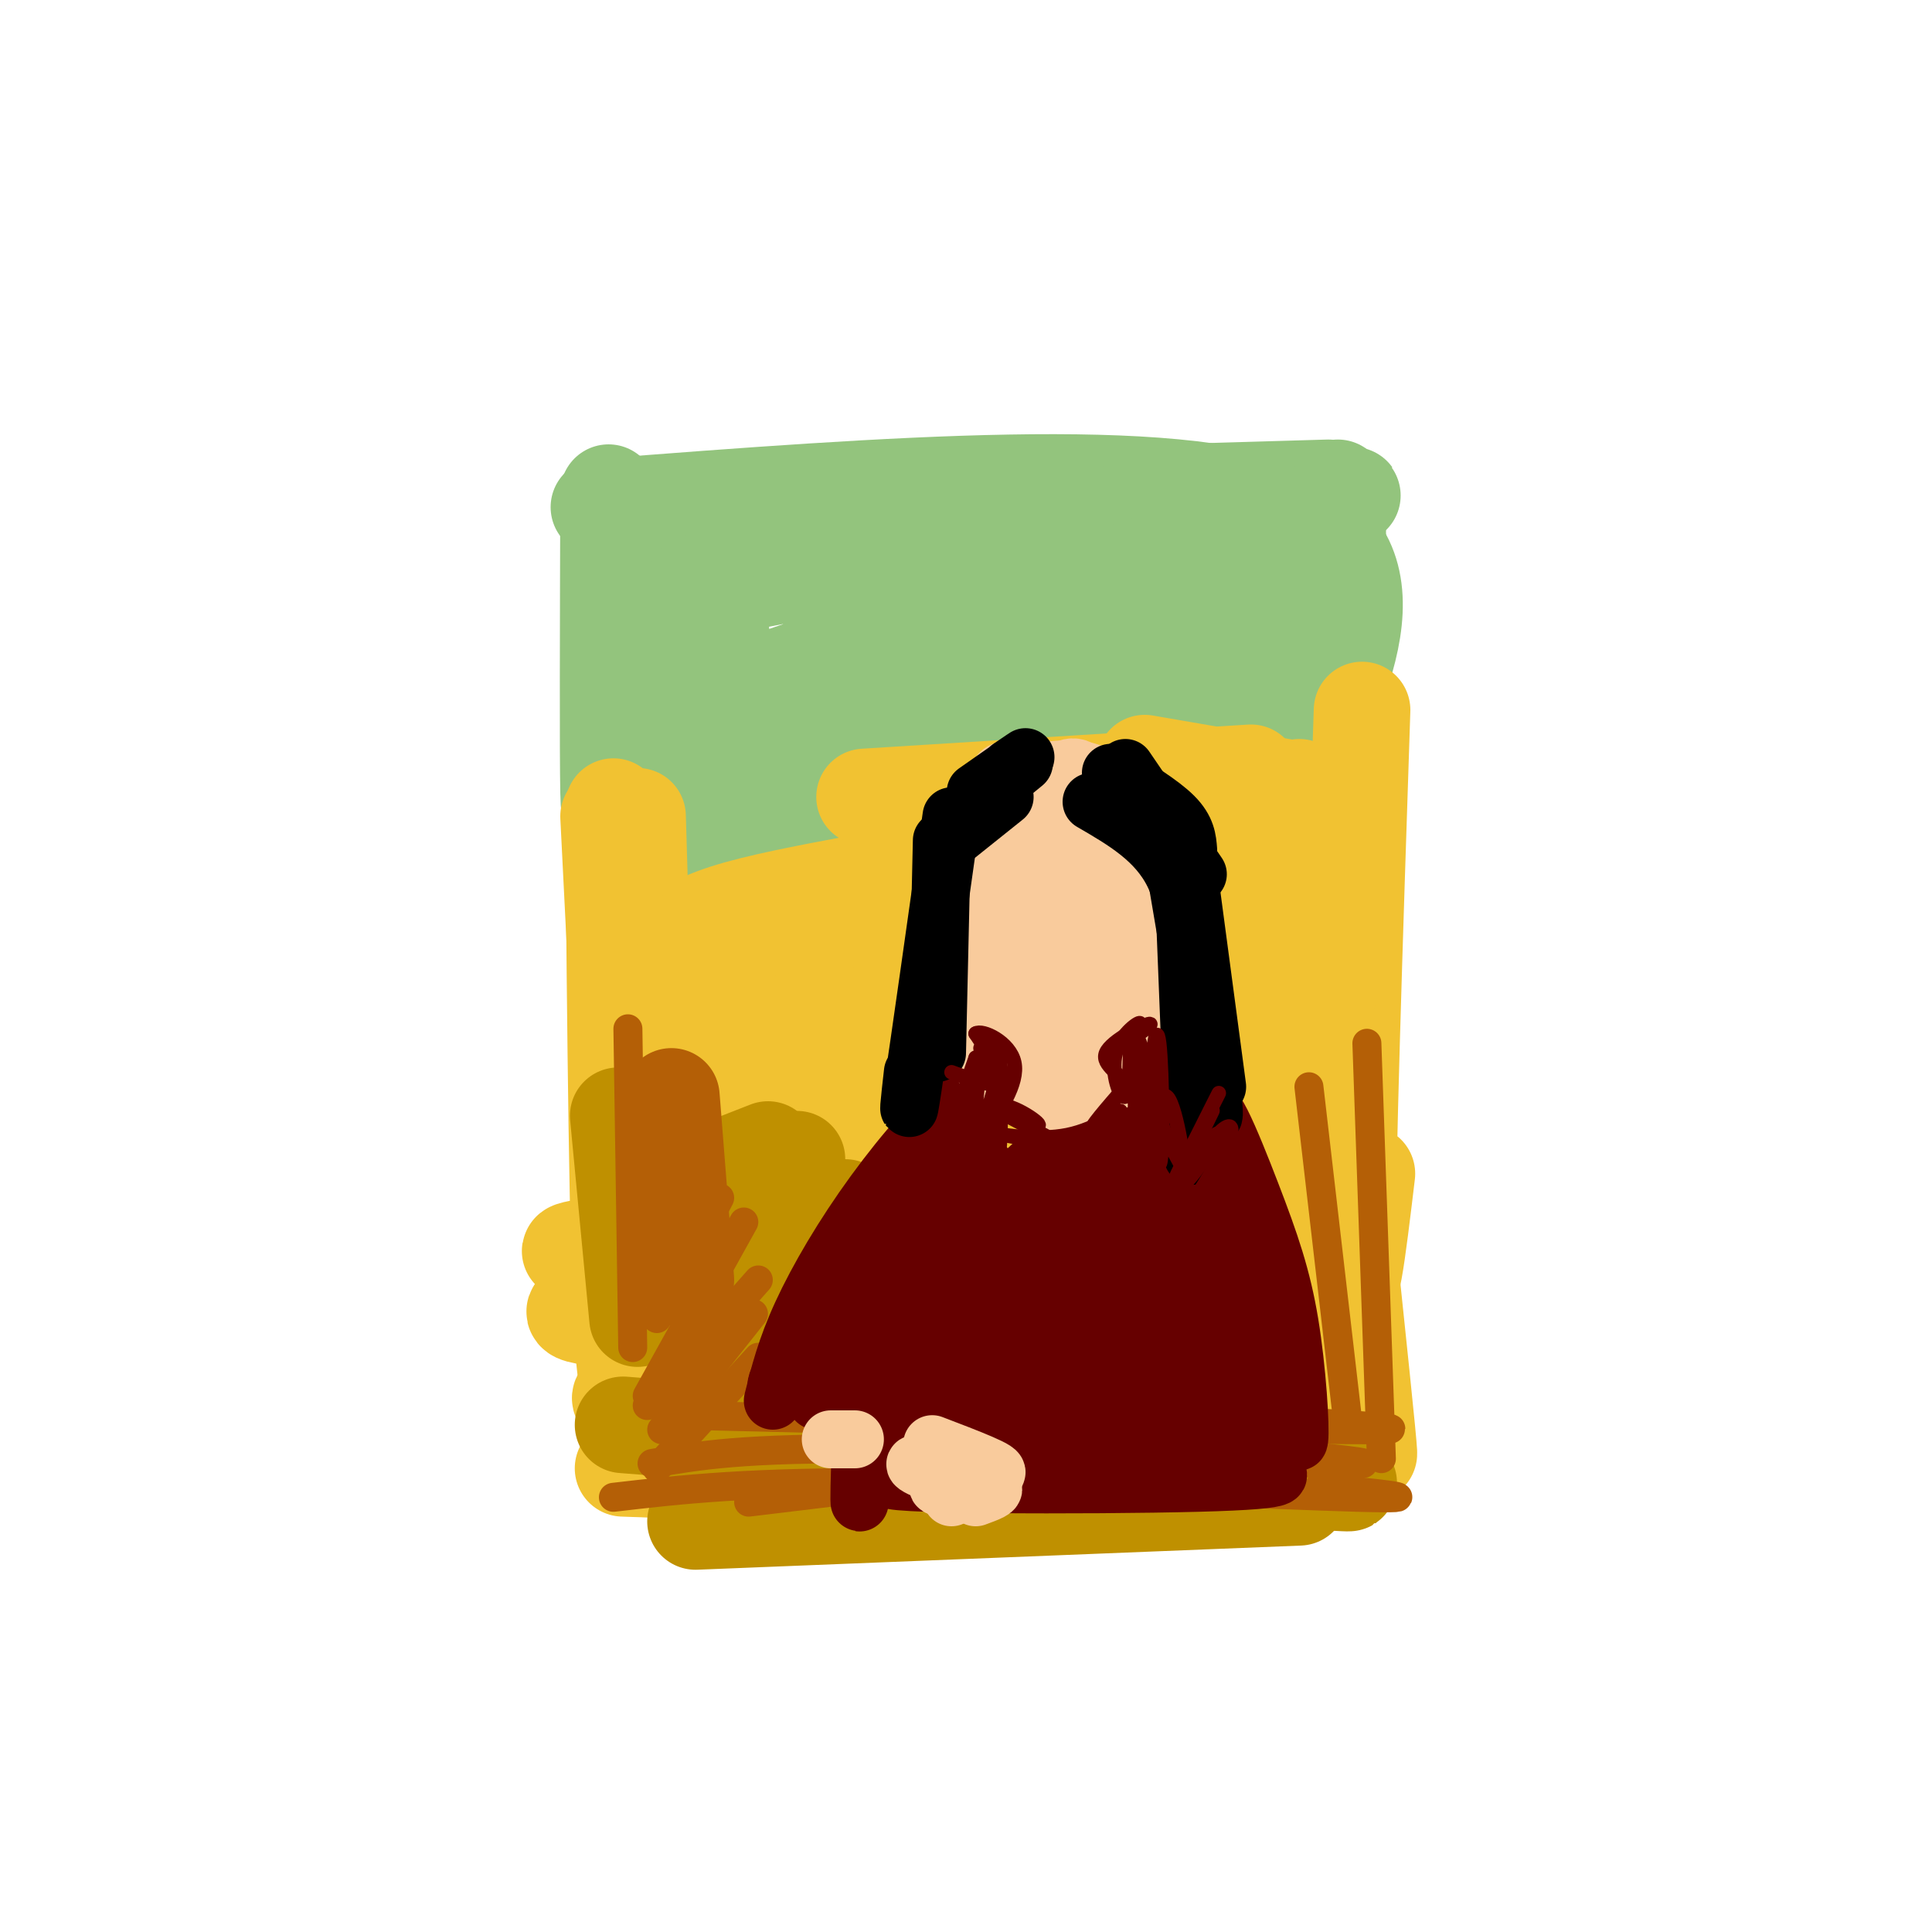 <svg viewBox='0 0 400 400' version='1.1' xmlns='http://www.w3.org/2000/svg' xmlns:xlink='http://www.w3.org/1999/xlink'><g fill='none' stroke='#93c47d' stroke-width='20' stroke-linecap='round' stroke-linejoin='round'><path d='M126,102c-0.083,27.083 -0.167,54.167 0,62c0.167,7.833 0.583,-3.583 1,-15'/><path d='M127,106c0.000,0.000 109.000,-1.000 109,-1'/><path d='M124,105c59.667,-4.583 119.333,-9.167 143,1c23.667,10.167 11.333,35.083 -1,60'/><path d='M266,166c-0.156,10.667 -0.044,7.333 0,5c0.044,-2.333 0.022,-3.667 0,-5'/><path d='M267,109c0.000,0.000 0.000,64.000 0,64'/><path d='M211,108c27.750,-2.083 55.500,-4.167 65,-5c9.500,-0.833 0.750,-0.417 -8,0'/><path d='M207,103c0.000,0.000 68.000,-2.000 68,-2'/><path d='M277,101c-0.111,29.156 -0.222,58.311 -1,70c-0.778,11.689 -2.222,5.911 -3,3c-0.778,-2.911 -0.889,-2.956 -1,-3'/><path d='M169,122c36.940,-8.820 73.880,-17.640 57,-15c-16.880,2.640 -87.579,16.741 -95,18c-7.421,1.259 48.437,-10.323 60,-13c11.563,-2.677 -21.169,3.550 -35,6c-13.831,2.450 -8.762,1.121 -7,11c1.762,9.879 0.218,30.965 -1,39c-1.218,8.035 -2.109,3.017 -3,-2'/><path d='M145,166c-1.326,-0.539 -3.141,-0.886 -3,-13c0.141,-12.114 2.237,-35.996 2,-32c-0.237,3.996 -2.808,35.871 -5,51c-2.192,15.129 -4.004,13.512 -1,-3c3.004,-16.512 10.826,-47.921 11,-42c0.174,5.921 -7.299,49.171 -5,56c2.299,6.829 14.371,-22.763 25,-39c10.629,-16.237 19.814,-19.118 29,-22'/><path d='M198,122c9.869,-5.579 20.043,-8.526 8,-2c-12.043,6.526 -46.303,22.526 -55,26c-8.697,3.474 8.169,-5.578 33,-13c24.831,-7.422 57.629,-13.215 75,-18c17.371,-4.785 19.316,-8.561 -14,0c-33.316,8.561 -101.893,29.459 -93,30c8.893,0.541 95.255,-19.274 112,-22c16.745,-2.726 -36.128,11.637 -89,26'/><path d='M175,149c-27.068,6.837 -50.238,10.929 -18,6c32.238,-4.929 119.885,-18.878 112,-16c-7.885,2.878 -111.304,22.583 -118,27c-6.696,4.417 83.329,-6.455 108,-10c24.671,-3.545 -16.012,0.238 -50,5c-33.988,4.762 -61.282,10.503 -57,12c4.282,1.497 40.141,-1.252 76,-4'/><path d='M228,169c22.975,-1.124 42.413,-1.934 40,-2c-2.413,-0.066 -26.678,0.611 -50,3c-23.322,2.389 -45.702,6.489 -48,9c-2.298,2.511 15.486,3.432 34,3c18.514,-0.432 37.757,-2.216 57,-4'/></g>
<g fill='none' stroke='#f1c232' stroke-width='20' stroke-linecap='round' stroke-linejoin='round'><path d='M137,196c3.167,-2.417 6.333,-4.833 13,-7c6.667,-2.167 16.833,-4.083 27,-6'/><path d='M132,169c0.000,0.000 2.000,68.000 2,68'/><path d='M126,169c2.250,44.750 4.500,89.500 5,106c0.500,16.500 -0.750,4.750 -2,-7'/><path d='M127,167c0.417,46.750 0.833,93.500 2,111c1.167,17.500 3.083,5.750 5,-6'/><path d='M153,190c13.536,-3.388 27.072,-6.775 48,-9c20.928,-2.225 49.249,-3.287 45,-1c-4.249,2.287 -41.067,7.923 -69,13c-27.933,5.077 -46.981,9.593 -32,10c14.981,0.407 63.990,-3.297 113,-7'/><path d='M174,205c0.000,0.000 64.000,-6.000 64,-6'/><path d='M179,165c0.000,0.000 80.000,-5.000 80,-5'/><path d='M237,158c0.000,0.000 29.000,5.000 29,5'/><path d='M277,185c0.000,0.000 -1.000,64.000 -1,64'/><path d='M269,163c2.333,7.711 4.667,15.422 6,39c1.333,23.578 1.667,63.022 2,75c0.333,11.978 0.667,-3.511 1,-19'/><path d='M276,166c0.083,45.667 0.167,91.333 1,106c0.833,14.667 2.417,-1.667 4,-18'/><path d='M282,147c-1.583,48.000 -3.167,96.000 -3,112c0.167,16.000 2.083,0.000 4,-16'/><path d='M268,247c2.200,3.689 4.400,7.378 6,8c1.600,0.622 2.600,-1.822 2,-5c-0.600,-3.178 -2.800,-7.089 -5,-11'/><path d='M263,192c2.935,55.024 5.869,110.048 5,92c-0.869,-18.048 -5.542,-109.167 -7,-113c-1.458,-3.833 0.298,79.619 0,110c-0.298,30.381 -2.649,7.690 -5,-15'/><path d='M192,209c-19.684,1.522 -39.368,3.045 -22,3c17.368,-0.045 71.789,-1.657 93,-3c21.211,-1.343 9.214,-2.417 -2,-3c-11.214,-0.583 -21.643,-0.676 -39,1c-17.357,1.676 -41.642,5.119 -63,7c-21.358,1.881 -39.789,2.199 -11,2c28.789,-0.199 104.797,-0.914 112,1c7.203,1.914 -54.398,6.457 -116,11'/><path d='M144,228c10.918,1.946 96.214,1.312 121,1c24.786,-0.312 -10.939,-0.302 -55,3c-44.061,3.302 -96.460,9.895 -73,11c23.460,1.105 122.778,-3.280 123,-1c0.222,2.280 -98.651,11.223 -130,15c-31.349,3.777 4.825,2.389 41,1'/><path d='M171,258c29.427,0.019 82.493,-0.434 88,0c5.507,0.434 -36.546,1.753 -77,5c-40.454,3.247 -79.310,8.420 -56,10c23.310,1.580 108.784,-0.432 126,0c17.216,0.432 -33.826,3.309 -70,7c-36.174,3.691 -57.478,8.198 -53,10c4.478,1.802 34.739,0.901 65,0'/><path d='M194,290c25.360,-0.326 56.259,-1.140 59,-2c2.741,-0.860 -22.678,-1.767 -52,0c-29.322,1.767 -62.548,6.206 -68,9c-5.452,2.794 16.871,3.941 39,4c22.129,0.059 44.065,-0.971 66,-2'/><path d='M129,304c0.000,0.000 139.000,5.000 139,5'/><path d='M218,300c21.167,0.833 42.333,1.667 51,1c8.667,-0.667 4.833,-2.833 1,-5'/><path d='M269,260c1.533,-1.200 3.067,-2.400 5,7c1.933,9.400 4.267,29.400 5,36c0.733,6.600 -0.133,-0.200 -1,-7'/><path d='M276,229c3.000,28.333 6.000,56.667 7,67c1.000,10.333 0.000,2.667 -1,-5'/></g>
<g fill='none' stroke='#bf9000' stroke-width='20' stroke-linecap='round' stroke-linejoin='round'><path d='M128,231c0.000,0.000 4.000,42.000 4,42'/><path d='M136,247c0.000,0.000 23.000,-9.000 23,-9'/><path d='M141,245c0.000,0.000 24.000,-5.000 24,-5'/><path d='M160,250c0.000,0.000 15.000,0.000 15,0'/><path d='M154,263c0.000,0.000 16.000,0.000 16,0'/><path d='M150,277c0.000,0.000 23.000,6.000 23,6'/><path d='M129,295c58.500,4.583 117.000,9.167 139,11c22.000,1.833 7.500,0.917 -7,0'/><path d='M144,315c0.000,0.000 125.000,-5.000 125,-5'/></g>
<g fill='none' stroke='#b45f06' stroke-width='20' stroke-linecap='round' stroke-linejoin='round'><path d='M139,227c0.000,0.000 3.000,38.000 3,38'/></g>
<g fill='none' stroke='#b45f06' stroke-width='6' stroke-linecap='round' stroke-linejoin='round'><path d='M130,213c0.000,0.000 1.000,66.000 1,66'/><path d='M149,248c0.000,0.000 -13.000,25.000 -13,25'/><path d='M154,253c0.000,0.000 -20.000,36.000 -20,36'/><path d='M157,265c0.000,0.000 -23.000,26.000 -23,26'/><path d='M156,272c0.000,0.000 -19.000,24.000 -19,24'/><path d='M157,281c0.000,0.000 -21.000,23.000 -21,23'/><path d='M271,225c0.000,0.000 8.000,69.000 8,69'/><path d='M283,216c0.000,0.000 3.000,86.000 3,86'/><path d='M271,297c0.000,0.000 -116.000,14.000 -116,14'/><path d='M127,310c14.178,-1.644 28.356,-3.289 59,-3c30.644,0.289 77.756,2.511 95,3c17.244,0.489 4.622,-0.756 -8,-2'/><path d='M135,303c9.444,-1.644 18.889,-3.289 47,-3c28.111,0.289 74.889,2.511 92,3c17.111,0.489 4.556,-0.756 -8,-2'/><path d='M141,293c58.833,1.417 117.667,2.833 138,3c20.333,0.167 2.167,-0.917 -16,-2'/><path d='M162,287c0.000,0.000 103.000,6.000 103,6'/></g>
<g fill='none' stroke='#660000' stroke-width='12' stroke-linecap='round' stroke-linejoin='round'><path d='M206,255c-1.096,-1.479 -2.192,-2.958 -6,5c-3.808,7.958 -10.329,25.354 -13,29c-2.671,3.646 -1.492,-6.458 1,-15c2.492,-8.542 6.298,-15.521 10,-23c3.702,-7.479 7.302,-15.458 5,-5c-2.302,10.458 -10.504,39.354 -10,41c0.504,1.646 9.716,-23.958 15,-36c5.284,-12.042 6.642,-10.521 8,-9'/><path d='M216,242c1.900,-2.866 2.650,-5.530 3,5c0.350,10.530 0.300,34.256 -2,33c-2.300,-1.256 -6.850,-27.492 -1,-38c5.850,-10.508 22.100,-5.288 25,-3c2.900,2.288 -7.550,1.644 -18,1'/><path d='M223,240c-4.826,1.191 -7.893,3.670 -3,0c4.893,-3.670 17.744,-13.489 26,-1c8.256,12.489 11.915,47.285 10,48c-1.915,0.715 -9.404,-32.653 -11,-42c-1.596,-9.347 2.702,5.326 7,20'/><path d='M252,265c2.991,11.019 6.970,28.566 4,22c-2.970,-6.566 -12.887,-37.247 -18,-49c-5.113,-11.753 -5.423,-4.580 -7,7c-1.577,11.580 -4.423,27.568 -6,30c-1.577,2.432 -1.886,-8.691 3,-17c4.886,-8.309 14.967,-13.802 13,-13c-1.967,0.802 -15.984,7.901 -30,15'/><path d='M211,260c7.314,-1.591 40.598,-13.067 38,-11c-2.598,2.067 -41.078,17.678 -40,19c1.078,1.322 41.713,-11.644 42,-11c0.287,0.644 -39.775,14.898 -46,19c-6.225,4.102 21.388,-1.949 49,-8'/><path d='M254,268c-9.619,3.400 -58.166,15.901 -56,18c2.166,2.099 55.045,-6.204 55,-6c-0.045,0.204 -53.013,8.915 -61,12c-7.987,3.085 29.006,0.542 66,-2'/><path d='M246,237c4.485,8.313 8.969,16.627 13,30c4.031,13.373 7.608,31.806 5,23c-2.608,-8.806 -11.400,-44.851 -13,-56c-1.600,-11.149 3.994,2.599 8,13c4.006,10.401 6.425,17.454 8,27c1.575,9.546 2.307,21.585 2,24c-0.307,2.415 -1.654,-4.792 -3,-12'/><path d='M266,286c-1.000,-3.500 -2.000,-6.250 -3,-9'/><path d='M241,283c-15.851,7.607 -31.702,15.214 -21,17c10.702,1.786 47.958,-2.250 40,-2c-7.958,0.250 -61.131,4.786 -68,6c-6.869,1.214 32.565,-0.893 72,-3'/><path d='M264,301c-10.321,0.571 -72.125,3.500 -79,5c-6.875,1.500 41.179,1.571 63,1c21.821,-0.571 17.411,-1.786 13,-3'/><path d='M236,235c0.000,0.000 0.100,0.100 0.1,0.1'/><path d='M197,229c-3.667,6.417 -7.333,12.833 -10,21c-2.667,8.167 -4.333,18.083 -6,28'/><path d='M197,234c-3.512,5.256 -7.024,10.512 -10,15c-2.976,4.488 -5.416,8.208 -7,23c-1.584,14.792 -2.311,40.656 -2,39c0.311,-1.656 1.661,-30.830 7,-50c5.339,-19.170 14.668,-28.334 17,-31c2.332,-2.666 -2.334,1.167 -7,5'/><path d='M195,235c-3.400,3.400 -8.400,9.400 -13,19c-4.600,9.600 -8.800,22.800 -13,36'/><path d='M181,260c7.089,-12.893 14.179,-25.786 14,-28c-0.179,-2.214 -7.625,6.250 -14,15c-6.375,8.750 -11.679,17.786 -15,25c-3.321,7.214 -4.661,12.607 -6,18'/><path d='M183,255c-9.000,12.000 -18.000,24.000 -21,29c-3.000,5.000 0.000,3.000 3,1'/><path d='M166,288c8.089,-0.356 16.178,-0.711 21,0c4.822,0.711 6.378,2.489 6,4c-0.378,1.511 -2.689,2.756 -5,4'/><path d='M199,217c0.000,0.000 -1.000,-3.000 -1,-3'/></g>
<g fill='none' stroke='#f9cb9c' stroke-width='12' stroke-linecap='round' stroke-linejoin='round'><path d='M222,169c-2.020,-0.690 -4.040,-1.380 -7,1c-2.960,2.380 -6.861,7.830 -9,16c-2.139,8.170 -2.515,19.059 1,26c3.515,6.941 10.922,9.934 16,9c5.078,-0.934 7.828,-5.795 10,-9c2.172,-3.205 3.767,-4.754 3,-12c-0.767,-7.246 -3.896,-20.190 -6,-27c-2.104,-6.810 -3.184,-7.486 -6,-7c-2.816,0.486 -7.368,2.135 -10,3c-2.632,0.865 -3.343,0.947 -6,6c-2.657,5.053 -7.260,15.077 -8,23c-0.740,7.923 2.384,13.746 5,18c2.616,4.254 4.726,6.938 9,8c4.274,1.062 10.713,0.501 14,0c3.287,-0.501 3.424,-0.943 5,-4c1.576,-3.057 4.593,-8.731 5,-16c0.407,-7.269 -1.797,-16.135 -4,-25'/><path d='M234,179c-0.902,-5.289 -1.157,-6.010 -4,-8c-2.843,-1.990 -8.274,-5.247 -13,-5c-4.726,0.247 -8.748,3.998 -12,10c-3.252,6.002 -5.735,14.254 -7,21c-1.265,6.746 -1.314,11.987 1,17c2.314,5.013 6.989,9.797 11,12c4.011,2.203 7.356,1.823 12,1c4.644,-0.823 10.587,-2.090 14,-10c3.413,-7.910 4.297,-22.461 4,-31c-0.297,-8.539 -1.776,-11.064 -4,-15c-2.224,-3.936 -5.192,-9.283 -10,-11c-4.808,-1.717 -11.454,0.198 -15,0c-3.546,-0.198 -3.992,-2.507 -6,6c-2.008,8.507 -5.580,27.829 -6,38c-0.420,10.171 2.310,11.190 6,14c3.690,2.810 8.340,7.410 11,10c2.660,2.590 3.332,3.168 6,1c2.668,-2.168 7.334,-7.084 12,-12'/><path d='M234,217c2.508,-8.808 2.777,-24.827 2,-34c-0.777,-9.173 -2.601,-11.501 -5,-15c-2.399,-3.499 -5.373,-8.170 -8,-9c-2.627,-0.830 -4.907,2.180 -7,7c-2.093,4.820 -3.998,11.449 -5,19c-1.002,7.551 -1.099,16.025 0,21c1.099,4.975 3.395,6.453 5,8c1.605,1.547 2.518,3.163 4,-7c1.482,-10.163 3.531,-32.106 3,-31c-0.531,1.106 -3.643,25.259 -4,35c-0.357,9.741 2.041,5.069 4,-4c1.959,-9.069 3.480,-22.534 5,-36'/><path d='M228,171c0.200,1.911 -1.800,24.689 -2,35c-0.200,10.311 1.400,8.156 3,6'/><path d='M223,178c0.000,0.000 -2.000,18.000 -2,18'/><path d='M213,164c-2.315,2.798 -4.631,5.595 -6,12c-1.369,6.405 -1.792,16.417 -1,24c0.792,7.583 2.798,12.738 5,16c2.202,3.262 4.601,4.631 7,6'/><path d='M207,181c-0.667,5.289 -1.333,10.578 -1,15c0.333,4.422 1.667,7.978 4,11c2.333,3.022 5.667,5.511 9,8'/><path d='M172,298c0.000,0.000 5.000,0.000 5,0'/><path d='M193,299c7.511,2.867 15.022,5.733 13,6c-2.022,0.267 -13.578,-2.067 -16,-2c-2.422,0.067 4.289,2.533 11,5'/><path d='M194,303c0.000,0.000 3.000,7.000 3,7'/><path d='M197,306c-2.022,0.889 -4.044,1.778 -2,2c2.044,0.222 8.156,-0.222 10,0c1.844,0.222 -0.578,1.111 -3,2'/></g>
<g fill='none' stroke='#000000' stroke-width='12' stroke-linecap='round' stroke-linejoin='round'><path d='M209,159c2.083,-1.417 4.167,-2.833 3,-2c-1.167,0.833 -5.583,3.917 -10,7'/><path d='M212,158c0.000,0.000 -11.000,9.000 -11,9'/><path d='M208,165c0.000,0.000 -10.000,8.000 -10,8'/><path d='M197,169c-3.333,23.583 -6.667,47.167 -8,56c-1.333,8.833 -0.667,2.917 0,-3'/><path d='M195,174c0.000,0.000 -1.000,44.000 -1,44'/><path d='M233,159c0.000,0.000 15.000,22.000 15,22'/><path d='M230,160c5.167,3.167 10.333,6.333 13,9c2.667,2.667 2.833,4.833 3,7'/><path d='M226,166c6.750,3.917 13.500,7.833 17,15c3.500,7.167 3.750,17.583 4,28'/><path d='M245,181c0.917,22.750 1.833,45.500 2,54c0.167,8.500 -0.417,2.750 -1,-3'/><path d='M243,178c3.500,20.583 7.000,41.167 8,49c1.000,7.833 -0.500,2.917 -2,-2'/><path d='M246,180c0.000,0.000 6.000,45.000 6,45'/></g>
<g fill='none' stroke='#660000' stroke-width='3' stroke-linecap='round' stroke-linejoin='round'><path d='M197,222c4.583,1.667 9.167,3.333 10,2c0.833,-1.333 -2.083,-5.667 -5,-10'/><path d='M202,214c1.311,-0.933 7.089,1.733 8,6c0.911,4.267 -3.044,10.133 -7,16'/><path d='M203,236c0.154,-1.889 4.039,-14.612 4,-14c-0.039,0.612 -4.002,14.559 -5,14c-0.998,-0.559 0.970,-15.624 1,-17c0.030,-1.376 -1.876,10.937 -3,15c-1.124,4.063 -1.464,-0.125 -1,-4c0.464,-3.875 1.732,-7.438 3,-11'/><path d='M202,219c-0.179,1.548 -2.125,10.917 -2,11c0.125,0.083 2.321,-9.119 3,-12c0.679,-2.881 -0.161,0.560 -1,4'/><path d='M203,217c1.442,3.652 2.884,7.305 3,7c0.116,-0.305 -1.093,-4.566 -1,-7c0.093,-2.434 1.486,-3.040 2,2c0.514,5.040 0.147,15.726 0,18c-0.147,2.274 -0.073,-3.863 0,-10'/><path d='M207,227c-0.026,1.291 -0.093,9.520 -1,10c-0.907,0.480 -2.656,-6.789 0,-8c2.656,-1.211 9.715,3.635 9,4c-0.715,0.365 -9.204,-3.753 -10,-4c-0.796,-0.247 6.102,3.376 13,7'/><path d='M218,236c-0.832,0.750 -9.414,-0.874 -10,-1c-0.586,-0.126 6.822,1.244 13,0c6.178,-1.244 11.125,-5.104 11,-5c-0.125,0.104 -5.321,4.173 -6,4c-0.679,-0.173 3.161,-4.586 7,-9'/><path d='M233,225c-0.452,-2.548 -5.083,-4.417 -4,-7c1.083,-2.583 7.881,-5.881 9,-6c1.119,-0.119 -3.440,2.940 -8,6'/><path d='M230,218c0.454,-0.602 5.588,-5.106 6,-6c0.412,-0.894 -3.900,1.822 -5,6c-1.100,4.178 1.012,9.817 2,9c0.988,-0.817 0.854,-8.091 1,-9c0.146,-0.909 0.573,4.545 1,10'/><path d='M235,228c0.157,3.660 0.048,7.810 0,3c-0.048,-4.810 -0.035,-18.579 1,-15c1.035,3.579 3.092,24.506 4,25c0.908,0.494 0.668,-19.444 0,-25c-0.668,-5.556 -1.762,3.270 -1,10c0.762,6.730 3.381,11.365 6,16'/><path d='M245,242c0.238,-2.375 -2.168,-16.313 -4,-15c-1.832,1.313 -3.089,17.878 0,20c3.089,2.122 10.524,-10.198 11,-12c0.476,-1.802 -6.007,6.914 -8,9c-1.993,2.086 0.503,-2.457 3,-7'/><path d='M247,237c2.306,-4.750 6.571,-13.124 5,-10c-1.571,3.124 -8.977,17.746 -9,18c-0.023,0.254 7.336,-13.860 8,-15c0.664,-1.140 -5.368,10.694 -6,13c-0.632,2.306 4.138,-4.918 7,-8c2.862,-3.082 3.818,-2.024 2,2c-1.818,4.024 -6.409,11.012 -11,18'/></g>
</svg>